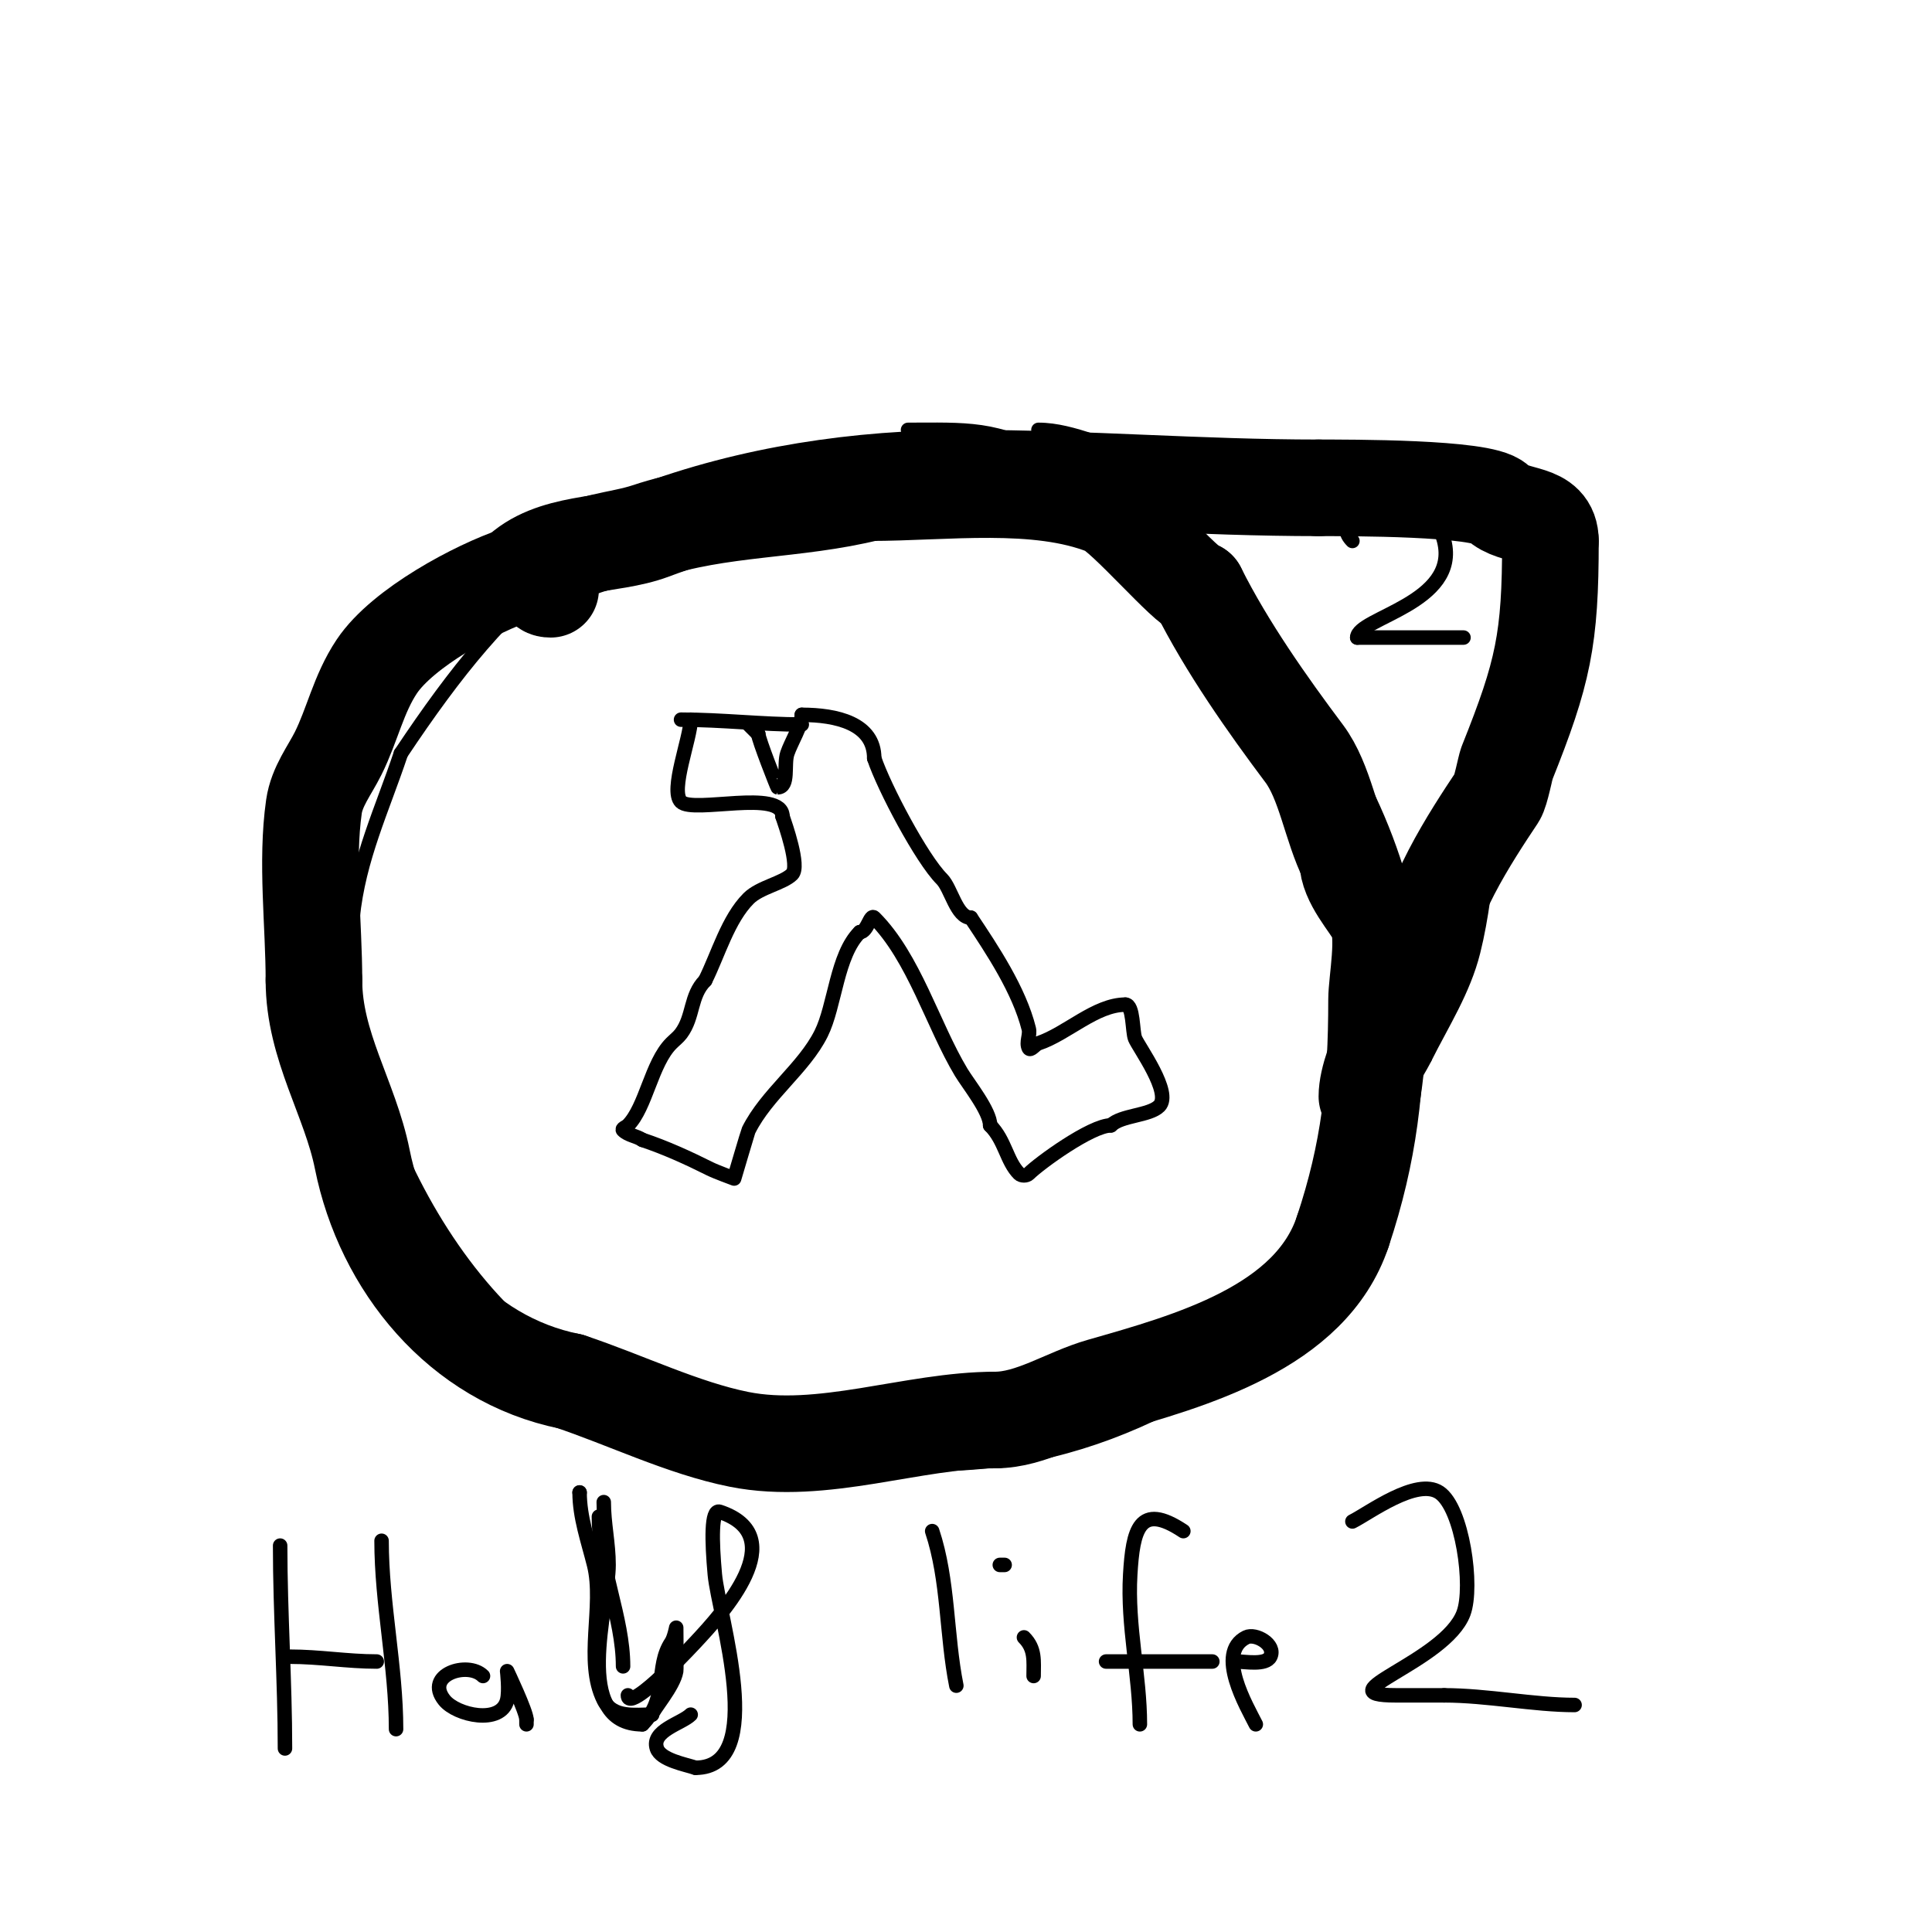 <svg viewBox='0 0 400 400' version='1.1' xmlns='http://www.w3.org/2000/svg' xmlns:xlink='http://www.w3.org/1999/xlink'><g fill='none' stroke='#000000' stroke-width='3' stroke-linecap='round' stroke-linejoin='round'><path d='M198,99c-6.581,-6.581 -24.705,0.142 -32,1c-41.85,4.924 -60.229,21.844 -83,56'/><path d='M83,156c-3.862,11.586 -8.778,21.777 -10,34c-3.34,33.399 20.997,85.666 55,97'/><path d='M128,287c16.487,4.711 31.669,12.689 49,15c39.707,5.294 67.882,-8.905 98,-33'/><path d='M275,269c4.471,-7.825 10.079,-14.238 13,-23c17.156,-51.467 -5.078,-97.732 -45,-131c-8.375,-6.979 -15.71,-15.884 -26,-20'/><path d='M217,95c-9.99,-6.66 -17.52,-6 -29,-6'/><path d='M143,149c0,3.767 -4.353,14.647 -2,17c2.481,2.481 21,-2.733 21,3'/><path d='M162,169c0.56,1.681 3.651,10.349 2,12c-1.867,1.867 -6.688,2.688 -9,5c-4.296,4.296 -6.311,11.622 -9,17'/><path d='M146,203c-3.146,3.146 -2.357,7.476 -5,11c-0.566,0.754 -1.333,1.333 -2,2c-4.143,4.143 -5.262,13.262 -9,17c-0.333,0.333 -1.333,0.667 -1,1c1.054,1.054 2.76,1.173 4,2'/><path d='M133,236c4.817,1.606 9.459,3.729 14,6c1.254,0.627 5,2 5,2c0,0 2.869,-9.738 3,-10c3.729,-7.458 11.415,-12.83 15,-20c2.903,-5.806 3.218,-16.218 8,-21'/><path d='M178,193c1.613,0 2.14,-3.86 3,-3c8.226,8.226 12.124,22.207 18,32c1.451,2.419 6,8.044 6,11'/><path d='M205,233c3.091,3.091 3.418,7.418 6,10c0.471,0.471 1.529,0.471 2,0c2.157,-2.157 12.922,-10 17,-10'/><path d='M230,233c2.128,-2.128 7.975,-1.975 10,-4c2.728,-2.728 -4.283,-12.207 -5,-14c-0.576,-1.439 -0.303,-7 -2,-7'/><path d='M233,208c-6.176,0 -12.124,6.041 -18,8c-0.707,0.236 -1.667,1.667 -2,1c-0.596,-1.193 0.323,-2.706 0,-4c-2.001,-8.002 -7.554,-16.331 -12,-23'/><path d='M201,190c-2.958,0 -4.072,-6.072 -6,-8c-4.176,-4.176 -12.001,-19.002 -14,-25'/><path d='M181,157c0,-7.251 -7.877,-9 -15,-9'/><path d='M166,148c0,2.146 -2.239,5.717 -3,8c-0.767,2.302 0.427,7 -2,7c-0.069,0 -4,-9.999 -4,-11'/><path d='M157,152c-0.667,-0.667 -1.333,-1.333 -2,-2'/><path d='M166,150c-8.201,0 -16.537,-1 -25,-1'/><path d='M215,89c7.348,0 14.622,4.329 22,5c15.651,1.423 31.352,0.261 47,2c7.812,0.868 16.056,-0.962 22,3c4.175,2.783 9.743,0.743 15,6'/><path d='M321,105c6.323,0 -2.379,22.896 -3,26c-1.473,7.363 -4.027,14.765 -6,22c-3.95,14.485 -3.43,29.721 -7,44c-2.004,8.017 -6.403,14.807 -10,22'/><path d='M295,219c-2.192,4.384 -6,9.144 -6,14'/><path d='M280,112c-6.654,-6.654 15.864,-12.543 19,0c3.22,12.879 -18,15.914 -18,20'/><path d='M281,132c7.333,0 14.667,0 22,0'/></g>
<g fill='none' stroke='#000000' stroke-width='20' stroke-linecap='round' stroke-linejoin='round'><path d='M114,122c-3.778,0 1.612,-5.676 2,-6c4.823,-4.019 12.178,-4.059 18,-6c15.2,-5.067 30.623,-4.156 46,-8'/><path d='M180,102c15.658,0 34.763,-2.695 49,3c3.762,1.505 16.894,17 19,17'/><path d='M248,122c5.984,11.967 14.522,24.029 22,34c4.388,5.85 5.546,15.092 9,22'/><path d='M279,178c0,4.45 4.594,9.188 6,12c1.896,3.792 0,13.154 0,17c0,17.767 -1.511,31.532 -7,48'/><path d='M278,255c-6.624,19.871 -31.554,26.73 -50,32c-7.406,2.116 -14.409,7 -22,7'/><path d='M206,294c-16.96,0 -35.776,7.445 -53,4c-11.614,-2.323 -23.573,-8.191 -35,-12'/><path d='M118,286c-22.825,-4.565 -38.632,-24.162 -43,-46c-2.504,-12.519 -10,-23.445 -10,-37'/><path d='M65,203c0,-11.549 -1.627,-24.61 0,-36c0.595,-4.162 3.244,-7.487 5,-11c2.942,-5.884 4.222,-12.333 8,-18c5.37,-8.056 20.684,-16.228 29,-19'/><path d='M107,119c7.24,-7.24 19.219,-5.707 28,-9c20.509,-7.691 42.77,-11 65,-11'/><path d='M200,99c24.5,0 48.362,2 73,2'/><path d='M273,101c6.355,0 33.937,-0.063 37,3c3.478,3.478 11,1.508 11,8'/><path d='M321,112c0,20.373 -1.492,27.231 -9,46c-0.333,0.833 -1.273,5.909 -2,7c-5.34,8.01 -15,22.608 -15,33'/><path d='M295,198c-3.482,6.965 -12,21.929 -12,29'/></g>
<g fill='none' stroke='#000000' stroke-width='3' stroke-linecap='round' stroke-linejoin='round'><path d='M58,320c0,14.068 1,28.033 1,42'/><path d='M79,319c0,13.031 3,26.122 3,39'/><path d='M60,343c6.195,0 11.876,1 18,1'/><path d='M100,347c-3.151,-3.151 -12.21,-0.263 -8,5c2.505,3.131 11.705,5.181 13,0c0.485,-1.94 0,-6 0,-6c0,0 4,8.426 4,10'/><path d='M109,356l0,1'/><path d='M124,314c0,10.549 5,20.863 5,31'/><path d='M130,351c0,2.754 6.765,-3.787 7,-4c2.442,-2.22 4.748,-4.588 7,-7c5.592,-5.992 20.231,-21.923 5,-27c-1.793,-0.598 -1.631,6.055 -1,13c0.761,8.368 11.105,40 -4,40'/><path d='M144,366c-2.118,-0.706 -7.202,-1.607 -8,-4c-1.231,-3.694 5.176,-5.176 7,-7'/><path d='M193,317c3.407,10.22 2.885,21.425 5,32'/><path d='M212,339c2.391,2.391 2,4.904 2,8'/><path d='M214,327'/><path d='M208,324l-1,0'/><path d='M245,317c-9.138,-6.092 -10.457,-0.23 -11,9c-0.627,10.656 2,20.849 2,31'/><path d='M229,344c7.333,0 14.667,0 22,0'/><path d='M256,344c1.727,0 6.079,0.843 7,-1c1.24,-2.479 -3.08,-4.96 -5,-4c-6.436,3.218 0.182,14.364 2,18'/><path d='M280,315c3.408,-1.704 13.312,-9.126 18,-6c4.783,3.189 7.066,19.491 5,25c-3.792,10.112 -29.337,17 -14,17c3.333,0 6.667,0 10,0'/><path d='M299,351c8.882,0 18.581,2 27,2'/><path d='M125,311c0,4.404 1,8.527 1,13c0,8.685 -7.798,33 7,33'/><path d='M133,357c5.457,-5.457 2.548,-11.822 6,-17c0.585,-0.877 1,-3 1,-3c0,0 0.082,8.508 0,9c-0.53,3.183 -5,8.146 -5,9'/><path d='M135,355c-3.363,0 -8.104,0.791 -10,-3c-4.056,-8.111 0.136,-19.455 -2,-28c-1.242,-4.966 -3,-9.89 -3,-15'/><path d='M120,309l0,0'/></g>
</svg>